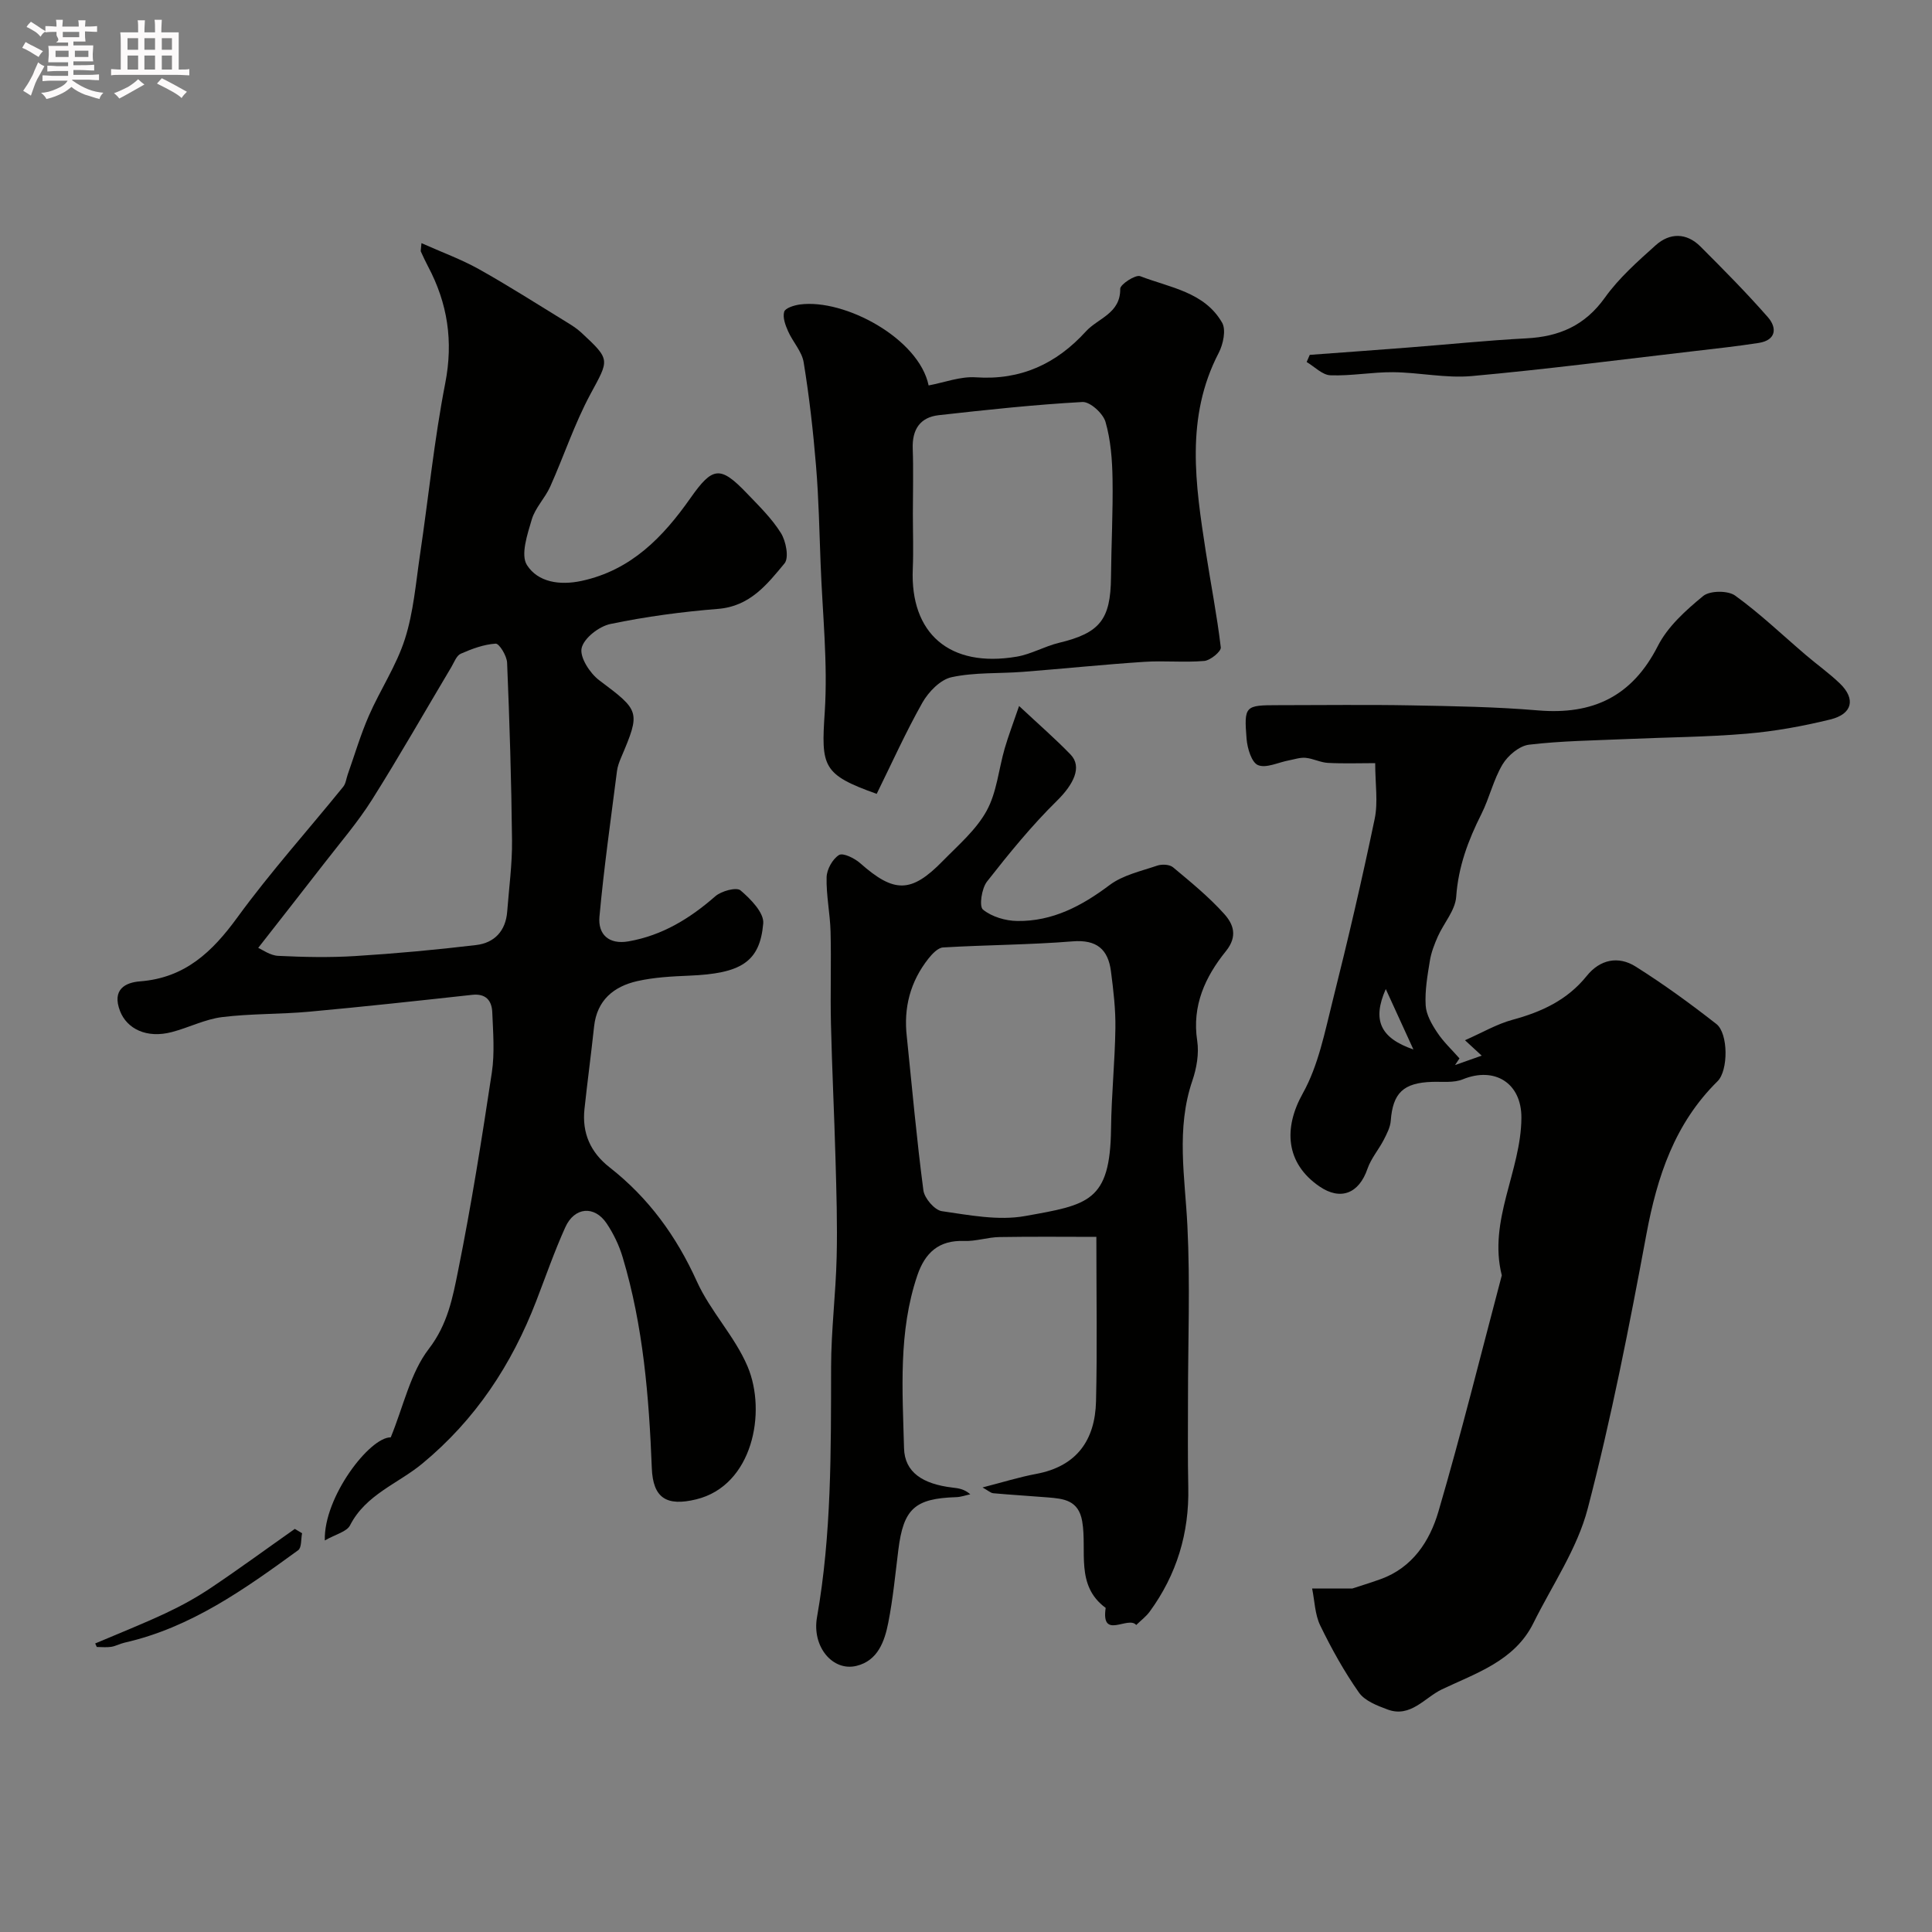<svg enable-background="new 0 0 400 400" viewBox="0 0 400 400" xmlns="http://www.w3.org/2000/svg"><rect x="0" y="0" width="400" height="400" fill="#808080" stroke="none"/><path d="m6.8 9.5c.6.3 1.3.7 2.1 1.1-.4.4-.7.8-.9 1.2-.7-.4-1.3-.8-1.8-1.1s-1.1-.6-1.6-.8c.2-.4.5-.8.7-1.2.4.2.8.5 1.5.8zm.9 6.9c-.3.6-.5 1.1-.7 1.7s-.4 1.1-.6 1.7c-.6-.4-1.1-.7-1.6-1 .7-1 1.2-1.8 1.5-2.4.3-.5.6-1.1.8-1.7.3-.6.5-1.2.8-1.8.3.3.8.6 1.3.8-.7 1.3-1.2 2.2-1.5 2.7zm.1-11c.4.3 1 .7 1.7 1.1-.5.2-.8.6-1.1 1.1-.5-.6-1-1-1.4-1.2s-.9-.6-1.5-.8c.2-.4.5-.7.9-1.1.5.3.9.6 1.4.9zm10.5 13.1c1 .4 2 .6 3.1.7-.4.4-.7.8-.8 1.3-.9-.2-1.9-.6-3-.9-1-.4-2-.9-2.8-1.6-.5.4-1.1.9-1.9 1.3s-1.9.9-3.3 1.2c-.1-.3-.5-.8-1.1-1.3 1 0 2.1-.3 3.2-.8 1.2-.5 1.9-1 2.3-1.7h-3.2c-.4 0-1 0-2 .1v-1.2c1 0 1.7.1 2 .1h3.3v-1h-2.3c-.2 0-.9 0-2 .1v-1.2c1.2 0 1.9.1 2 .1h2.3v-.8h-4.1c0-.7.1-1.2.1-1.6 0-.5 0-1.1-.1-1.8h4.1v-.7h-2.5c1-.6.1-1.1.1-1.6v-.6h-.5c-.4 0-1 0-1.8.1v-1.3c1.2 0 1.9.1 2.1.1h.2c0-.3 0-.8-.1-1.4h1.4c0 .6-.1 1-.1 1.4h3.4c0-.4 0-.8-.1-1.3h1.5c0 .4-.1.9-.1 1.3.7 0 1.5 0 2.5-.1v1.2c-1 0-1.8-.1-2.5-.1v.6c0 .3 0 .8.1 1.5h-2.5v.8h4.1c0 .7-.1 1.3-.1 1.8s0 1 .1 1.5h-4.1v.8h1.4c.8 0 1.8 0 2.9-.1v1.2c-1 0-1.9-.1-2.8-.1h-1.5v1h3.2c.3 0 1 0 2.1-.1v1.2c-1.1 0-1.8-.1-2.1-.1h-3.4l-.1.1c1.4 1 2.4 1.5 3.4 1.9zm-4.1-6.7v-1.3h-2.7v1.3zm2.2-4.1v-1.1h-3.4v1.1zm1.9 4.1v-1.3h-2.8v1.3z" fill="#fcfafa"/><path d="m37 6.7v2.3 5.4c1 0 1.8 0 2.2-.1v1.3c-.6 0-1.5-.1-2.5-.1h-11.9c-.7 0-1.3 0-1.8.1v-1.3c.5 0 1.1.1 2 .1v-5.2c0-1 0-1.8-.1-2.5h3.7c0-1.3 0-2.1-.1-2.5h1.5c0 .4-.1 1.3-.1 2.5h2.2c0-1.2 0-2.1-.1-2.6h1.5c0 .4-.1 1.3-.1 2.6zm-12.3 13.7c-.3-.4-.7-.8-1.1-1.1 1.1-.4 2.1-.9 2.9-1.3.8-.5 1.5-1 2.1-1.6.4.4.9.8 1.3 1.1-2.5 1.4-4.2 2.4-5.2 2.9zm3.9-10.1v-2.4h-2.2v2.4zm0 4.1v-2.9h-2.2v2.9zm3.5-4.1v-2.4h-2.2v2.4zm0 4.1v-2.9h-2.2v2.9zm.4 2.9 1-1.1c.6.3 1.4.7 2.5 1.3s2 1.1 2.7 1.5c-.4.4-.8.8-1.1 1.3-.8-.8-2.5-1.7-5.1-3zm3.1-7v-2.4h-2.1v2.4zm0 4.1v-2.9h-2.1v2.9z" fill="#fcfafa"/><g fill="#010100"><path d="m67.25 318.93c-.27-8.96 9.31-21.42 13.65-21.34 2.66-6.5 4.06-13.35 7.89-18.33 3.91-5.09 4.94-10.63 6.06-16.2 2.74-13.58 4.91-27.29 6.98-41 .61-4.07.26-8.32.09-12.48-.1-2.4-1.31-3.92-4.15-3.61-11.24 1.23-22.48 2.46-33.74 3.49-6 .55-12.08.38-18.05 1.12-3.53.44-6.88 2.17-10.37 3.09-5.28 1.4-9.33-.69-10.75-4.32-1.76-4.54 1.15-5.94 4.13-6.17 9.32-.72 14.96-6.1 20.17-13.26 6.82-9.36 14.6-18.02 21.9-27.03.54-.66.63-1.69.93-2.54 1.44-4.07 2.66-8.24 4.39-12.19 2.34-5.35 5.69-10.34 7.45-15.85 1.79-5.59 2.26-11.61 3.13-17.48 1.76-11.82 2.93-23.75 5.22-35.47 1.7-8.71.5-16.55-3.56-24.2-.54-1.01-1.01-2.05-1.49-3.09-.06-.13.02-.33.13-1.73 4.2 1.88 8.21 3.33 11.88 5.38 6.12 3.42 12.03 7.21 18.01 10.87 1.11.68 2.24 1.38 3.18 2.25 6.17 5.73 5.79 5.55 1.88 12.82-3.27 6.09-5.46 12.76-8.3 19.1-1.06 2.36-3.09 4.36-3.81 6.78-.91 3.08-2.35 7.34-1 9.45 2.25 3.53 6.74 4.27 11.35 3.27 10.26-2.23 16.83-9.07 22.51-17.15 4.59-6.53 6.16-6.73 11.67-.98 2.5 2.61 5.16 5.2 7.05 8.23 1.05 1.68 1.71 5.12.75 6.28-3.59 4.34-7.16 8.89-13.74 9.42-7.48.6-14.97 1.6-22.31 3.13-2.35.49-5.49 2.92-5.96 4.99-.43 1.89 1.71 5.21 3.64 6.66 8.4 6.31 8.6 6.45 4.54 15.99-.38.89-.74 1.84-.86 2.8-1.28 10.05-2.71 20.08-3.63 30.16-.33 3.65 1.92 5.82 6.01 5.11 6.99-1.22 12.71-4.73 17.98-9.34 1.25-1.09 4.37-1.93 5.21-1.22 2.1 1.78 4.9 4.64 4.71 6.84-.69 8.04-4.65 10.38-15.33 10.82-3.6.15-7.27.34-10.76 1.13-4.87 1.11-8.34 3.95-8.93 9.39-.61 5.7-1.38 11.38-1.99 17.08-.54 4.98 1.24 8.99 5.2 12.09 8.06 6.31 13.83 14.24 18.07 23.62 2.8 6.19 7.86 11.37 10.5 17.61 4 9.45 1.05 24.65-10.62 27.5-6.2 1.52-8.97-.3-9.21-6.46-.58-14.75-1.77-29.44-6.04-43.68-.73-2.45-1.89-4.86-3.31-6.98-2.52-3.76-6.66-3.43-8.56.79-2.25 4.98-4.05 10.17-6.02 15.28-5.09 13.18-12.56 24.55-23.62 33.68-5 4.13-11.66 6.37-14.91 12.72-.67 1.36-2.98 1.87-5.24 3.16zm-13.79-122.68c.85.36 2.46 1.57 4.14 1.65 5.31.26 10.66.37 15.96.04 8.36-.52 16.71-1.29 25.03-2.28 3.78-.45 6.11-2.92 6.42-6.92.37-4.91 1.05-9.82 1-14.73-.13-12.27-.51-24.55-1.02-36.81-.06-1.42-1.63-3.99-2.37-3.94-2.45.15-4.93 1.08-7.23 2.09-.88.39-1.36 1.77-1.94 2.75-5.47 9.17-10.75 18.46-16.44 27.49-2.95 4.67-6.6 8.9-9.99 13.29-4.3 5.56-8.66 11.09-13.56 17.37z"/><path d="m280 328.88c1.38-.46 3.63-1.14 5.83-1.93 6.62-2.38 10.18-7.88 11.97-13.96 4.75-16.2 8.8-32.61 13.13-48.94-2.87-11.41 4.01-21.6 4.06-32.64.03-7.18-5.53-10.64-12.13-7.95-1.88.77-4.23.46-6.37.53-5.94.19-8.12 2.3-8.55 8.05-.1 1.35-.82 2.72-1.46 3.97-1.05 2.02-2.62 3.84-3.35 5.95-1.76 5.16-5.59 6.68-9.98 3.66-6.97-4.8-7.46-12.03-3.42-19.25 3.23-5.78 4.56-12.72 6.21-19.28 3.13-12.45 6.05-24.97 8.67-37.54.73-3.48.11-7.24.11-11.55-3.24 0-6.51.12-9.77-.05-1.56-.08-3.06-.9-4.63-1.05-1.13-.11-2.32.31-3.48.53-2.17.4-4.68 1.68-6.38.98-1.34-.55-2.21-3.49-2.37-5.44-.55-6.87-.31-6.97 6.55-6.97 9.16 0 18.33-.13 27.49.04 8.77.16 17.56.3 26.29 1.04 11.35.96 19.49-2.87 24.82-13.34 2.05-4.03 5.8-7.4 9.38-10.34 1.39-1.14 5.12-1.17 6.62-.09 5.17 3.73 9.81 8.19 14.68 12.34 2.32 1.98 4.83 3.76 7.02 5.87 3.3 3.19 2.6 6.32-2 7.44-5.67 1.39-11.49 2.45-17.3 2.94-8.23.7-16.52.74-24.79 1.11-6.77.3-13.57.37-20.28 1.17-2 .24-4.36 2.22-5.47 4.06-1.9 3.17-2.72 6.96-4.39 10.29-2.74 5.44-4.79 10.92-5.22 17.14-.2 2.81-2.56 5.44-3.8 8.21-.71 1.61-1.37 3.3-1.65 5.03-.5 3.06-1.05 6.18-.87 9.24.11 1.92 1.26 3.92 2.38 5.6 1.29 1.96 3.06 3.6 4.62 5.38-.31.46-.61.92-.92 1.38 1.73-.61 3.46-1.22 5.52-1.95-.95-.88-1.8-1.66-3.46-3.19 3.53-1.55 6.57-3.35 9.86-4.24 6.02-1.63 11.34-4.09 15.35-9.08 2.74-3.41 6.54-4.2 10.13-1.93 5.78 3.64 11.33 7.68 16.71 11.89 2.48 1.94 2.49 9.63.24 11.85-8.88 8.75-12.5 19.72-14.73 31.68-3.54 19.04-7.26 38.09-12.15 56.8-2.17 8.32-7.36 15.85-11.25 23.71-3.89 7.85-11.91 10.36-18.95 13.72-3.51 1.67-6.48 5.93-11.22 4.17-2.16-.8-4.74-1.79-5.95-3.52-3.06-4.36-5.68-9.08-8.01-13.88-1.11-2.29-1.15-5.09-1.68-7.66zm12.63-111.6c-1.74-3.79-3.47-7.59-5.72-12.51-2.86 6.48-1.1 10.15 5.72 12.51z"/><path d="m226.99 256.08c-6.27 0-13.17-.08-20.07.04-2.44.04-4.88.9-7.3.81-5.25-.2-8.1 2.44-9.69 7.11-3.97 11.7-3.07 23.81-2.76 35.8.13 4.99 3.87 7.42 10.05 8.15 1.21.14 2.41.28 3.67 1.39-.97.2-1.94.56-2.92.59-8.58.27-10.92 2.4-11.98 10.93-.63 5.03-1.1 10.09-2.08 15.05-.76 3.87-2.16 7.87-6.58 8.95-4.92 1.21-9.26-3.97-8.18-10.06 3.03-17.19 2.89-34.51 2.92-51.85.01-7.57.97-15.14 1.15-22.71.17-6.8-.05-13.6-.24-20.4-.26-9.3-.72-18.6-.94-27.91-.15-6.36.08-12.72-.08-19.07-.1-3.77-.92-7.54-.82-11.29.04-1.62 1.24-3.77 2.57-4.59.83-.51 3.23.67 4.38 1.69 7.02 6.21 10.55 6.25 17.08-.43 3.23-3.3 6.92-6.45 9.09-10.39 2.12-3.84 2.5-8.62 3.76-12.96.76-2.61 1.74-5.16 2.97-8.76 4.06 3.8 7.5 6.78 10.66 10.05 2.47 2.56.6 6.2-2.81 9.56-5.25 5.16-9.95 10.94-14.5 16.75-1.1 1.41-1.65 5.12-.83 5.79 1.83 1.49 4.66 2.33 7.11 2.36 7.28.1 13.34-3.1 19.1-7.43 2.75-2.07 6.49-2.88 9.86-4.03.97-.33 2.56-.26 3.28.34 3.67 3.06 7.42 6.12 10.6 9.66 1.84 2.05 2.89 4.56.35 7.71-4.26 5.27-7.06 11.26-5.94 18.56.4 2.65-.12 5.66-1 8.24-3.41 9.98-1.53 19.99-1.03 30.08.59 11.96.12 23.98.12 35.97 0 6.05-.07 12.1.06 18.14.21 9.49-2.39 18.08-7.98 25.74-.77 1.05-1.86 1.86-2.8 2.78-1.65-1.99-7.33 3.2-6.32-3.54-6.35-4.67-3.81-11.82-4.86-17.92-.76-4.41-3.84-4.69-7.15-4.96-3.75-.31-7.51-.52-11.26-.86-.55-.05-1.06-.55-2.23-1.2 4.17-1.07 7.61-2.15 11.14-2.81 8.39-1.57 12.17-7.01 12.36-15.03.26-10.75.07-21.51.07-34.04zm-39.24-41.41c1.09 10.6 2.04 21.23 3.43 31.79.22 1.63 2.32 4.08 3.82 4.3 5.69.82 11.7 2 17.22 1.01 13.09-2.34 17.63-2.92 17.81-18.11.08-6.92.8-13.84.9-20.76.06-3.93-.41-7.89-.92-11.81-.59-4.54-2.94-6.6-7.95-6.19-8.91.72-17.88.73-26.81 1.26-1.06.06-2.24 1.32-3.02 2.3-3.75 4.74-5.19 10.16-4.48 16.21z"/><path d="m181.51 164.36c-11.27-4-11.5-5.67-10.76-16.86.67-10.19-.47-20.5-.85-30.76-.26-6.76-.39-13.54-.95-20.29-.59-7.17-1.4-14.34-2.56-21.44-.37-2.26-2.26-4.23-3.23-6.44-.56-1.26-1.15-2.86-.8-4.03.23-.77 2.07-1.34 3.26-1.5 9.29-1.23 24.64 7.06 26.64 16.76 3.28-.61 6.58-1.9 9.78-1.68 9.31.64 16.69-2.81 22.78-9.5 2.51-2.76 7.18-3.7 7.11-8.83-.01-.91 3.16-2.98 4.13-2.61 6.12 2.36 13.31 3.26 16.96 9.62.86 1.49.23 4.46-.69 6.24-6.97 13.38-4.82 27.28-2.68 41.2 1.02 6.61 2.32 13.17 3.1 19.8.1.83-2.14 2.68-3.41 2.8-4.13.36-8.33-.09-12.48.19-8.37.55-16.71 1.42-25.07 2.07-4.94.38-10 .07-14.79 1.11-2.31.5-4.75 3.02-6.02 5.25-3.49 6.19-6.4 12.68-9.47 18.9zm7.49-58.02c0 3.82.14 7.65-.02 11.47-.56 13.26 7.53 20.53 21.55 18.14 2.98-.51 5.76-2.15 8.72-2.86 8.46-2.03 10.69-4.8 10.77-13.57.06-6.79.43-13.59.32-20.38-.07-3.96-.37-8.03-1.46-11.8-.51-1.76-3.2-4.2-4.78-4.11-9.94.55-19.85 1.62-29.75 2.73-3.88.44-5.52 2.98-5.38 6.92.16 4.48.03 8.97.03 13.46z"/><path d="m271.17 73.47c6.77-.5 13.53-.98 20.3-1.51 8.19-.63 16.36-1.48 24.56-1.91 6.79-.35 12.11-2.64 16.24-8.42 2.9-4.06 6.77-7.49 10.53-10.86 2.92-2.61 6.37-2.61 9.25.26 4.77 4.77 9.53 9.57 13.97 14.64 1.92 2.19 1.75 4.76-1.9 5.33-4.5.7-9.04 1.19-13.57 1.72-15.28 1.77-30.53 3.76-45.85 5.14-5.35.48-10.83-.75-16.26-.8-4.33-.04-8.67.8-12.99.64-1.67-.06-3.28-1.78-4.92-2.75.2-.49.42-.98.64-1.48z"/><path d="m19.71 340.26c4.89-2.08 9.85-4.04 14.66-6.3 3.22-1.51 6.37-3.25 9.32-5.23 5.87-3.94 11.57-8.12 17.35-12.19l1.5.9c-.24 1.2-.07 2.98-.8 3.51-11.07 8.05-22.22 16.03-35.94 19.14-.94.21-1.83.72-2.78.87-.97.15-1.98.03-2.98.03-.11-.24-.22-.49-.33-.73z"/></g></svg>